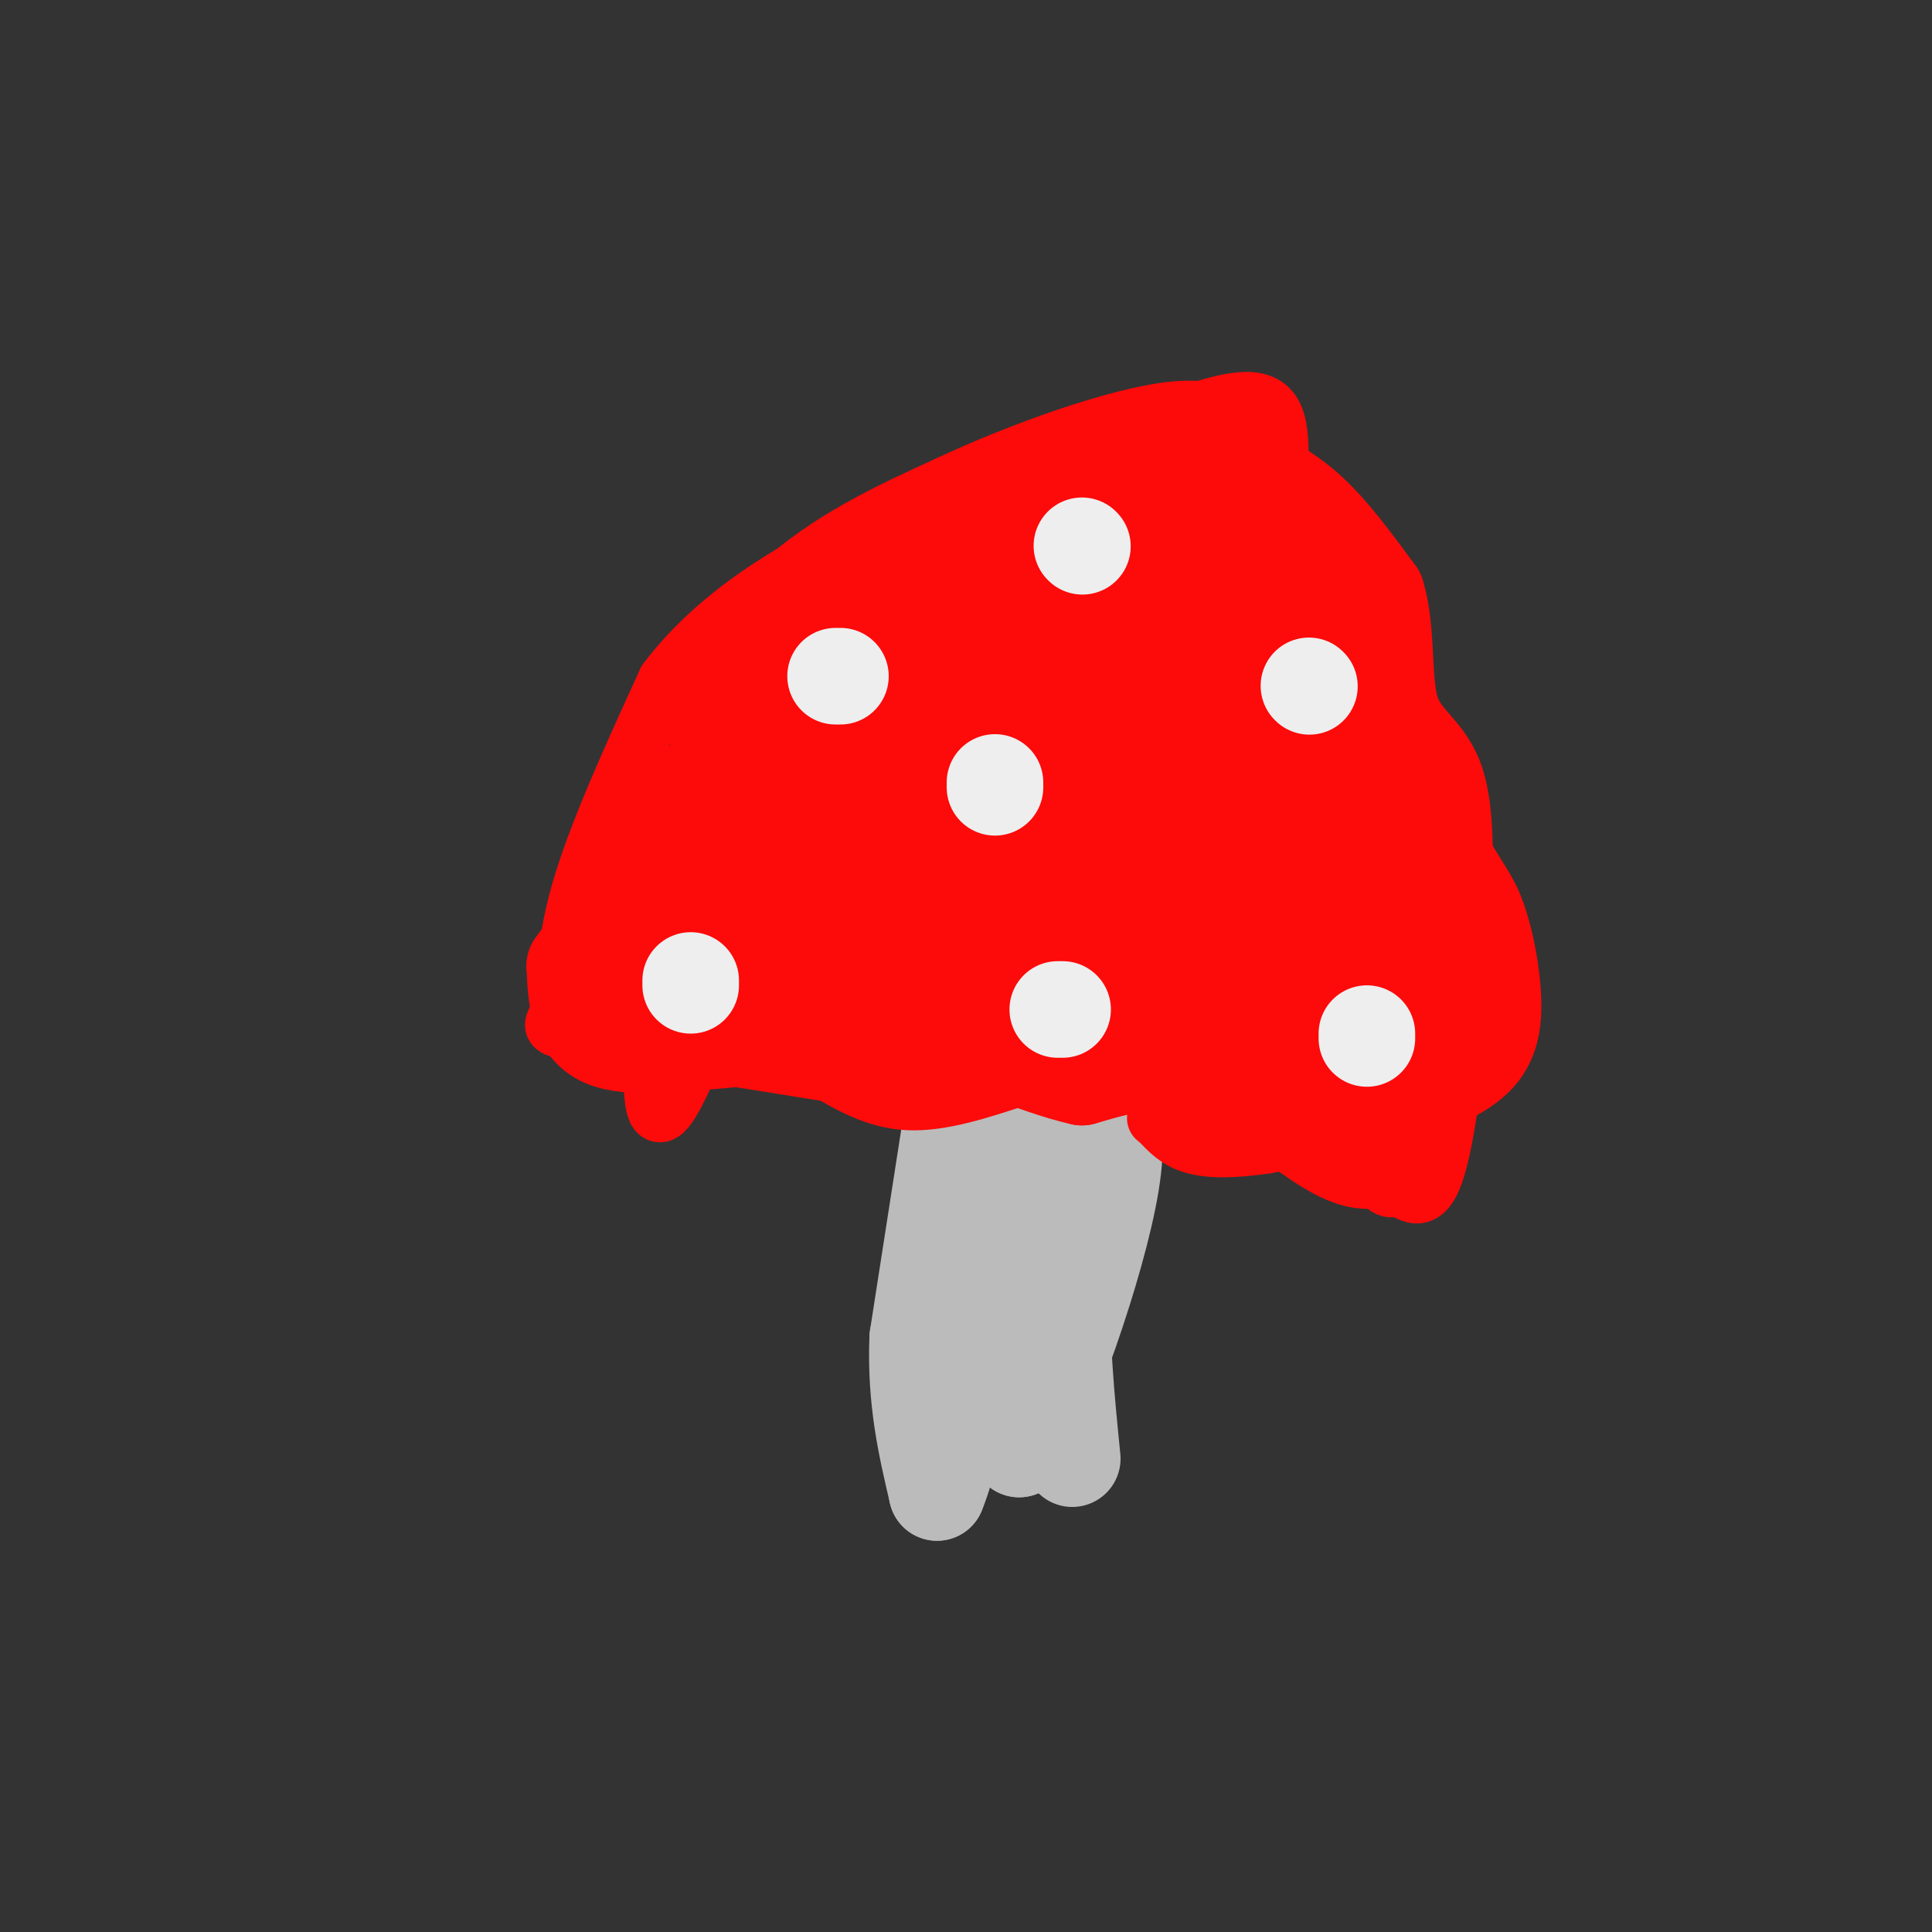 <svg viewBox='0 0 400 400' version='1.1' xmlns='http://www.w3.org/2000/svg' xmlns:xlink='http://www.w3.org/1999/xlink'><rect x="0" y="0" width="400" height="400" fill="#333333" stroke="none"/><g fill='none' stroke='rgb(187,187,187)' stroke-width='20' stroke-linecap='round' stroke-linejoin='round'><path d='M197,232c0.000,0.000 -7.000,45.000 -7,45'/><path d='M190,277c-0.500,12.833 1.750,22.417 4,32'/><path d='M194,309c4.000,-9.333 12.000,-48.667 20,-88'/><path d='M214,221c1.131,-4.893 -6.042,26.875 -9,42c-2.958,15.125 -1.702,13.607 0,17c1.702,3.393 3.851,11.696 6,20'/><path d='M211,300c5.512,-8.119 16.292,-38.417 19,-55c2.708,-16.583 -2.655,-19.452 -5,-20c-2.345,-0.548 -1.673,1.226 -1,3'/><path d='M224,228c-1.133,6.511 -3.467,21.289 -4,35c-0.533,13.711 0.733,26.356 2,39'/></g>
<g fill='none' stroke='rgb(253,10,10)' stroke-width='12' stroke-linecap='round' stroke-linejoin='round'><path d='M171,222c0.000,0.000 -50.000,-8.000 -50,-8'/><path d='M121,214c-8.893,-1.464 -6.125,-1.125 -5,-5c1.125,-3.875 0.607,-11.964 4,-24c3.393,-12.036 10.696,-28.018 18,-44'/><path d='M138,141c9.619,-12.798 24.667,-22.792 43,-31c18.333,-8.208 39.952,-14.631 51,-17c11.048,-2.369 11.524,-0.685 12,1'/><path d='M244,94c5.095,2.214 11.833,7.250 18,12c6.167,4.750 11.762,9.214 18,20c6.238,10.786 13.119,27.893 20,45'/><path d='M300,171c4.882,9.731 7.087,11.558 9,16c1.913,4.442 3.533,11.500 4,18c0.467,6.500 -0.221,12.442 -5,17c-4.779,4.558 -13.651,7.731 -22,10c-8.349,2.269 -16.174,3.635 -24,5'/><path d='M262,237c-6.756,1.000 -11.644,1.000 -15,0c-3.356,-1.000 -5.178,-3.000 -7,-5'/><path d='M240,232c-1.167,-0.833 -0.583,-0.417 0,0'/><path d='M170,221c5.583,3.333 11.167,6.667 18,7c6.833,0.333 14.917,-2.333 23,-5'/><path d='M211,223c3.833,-1.000 1.917,-1.000 0,-1'/><path d='M275,215c3.438,-8.836 6.877,-17.671 11,-22c4.123,-4.329 8.931,-4.151 12,-2c3.069,2.151 4.400,6.275 4,17c-0.400,10.725 -2.530,28.050 -5,35c-2.470,6.950 -5.280,3.525 -7,3c-1.720,-0.525 -2.348,1.850 -6,-4c-3.652,-5.850 -10.326,-19.925 -17,-34'/><path d='M267,208c-0.037,-8.880 8.372,-14.080 10,-11c1.628,3.080 -3.524,14.441 -7,20c-3.476,5.559 -5.276,5.318 -7,6c-1.724,0.682 -3.374,2.288 -5,-2c-1.626,-4.288 -3.230,-14.469 -2,-26c1.230,-11.531 5.293,-24.412 7,-25c1.707,-0.588 1.059,11.118 -1,19c-2.059,7.882 -5.530,11.941 -9,16'/><path d='M253,205c-1.833,3.492 -1.914,4.220 -4,-5c-2.086,-9.220 -6.177,-28.390 -8,-43c-1.823,-14.610 -1.378,-24.660 0,-20c1.378,4.660 3.690,24.030 3,35c-0.690,10.970 -4.382,13.541 -7,15c-2.618,1.459 -4.164,1.807 -6,2c-1.836,0.193 -3.964,0.232 -7,-2c-3.036,-2.232 -6.980,-6.733 -10,-11c-3.020,-4.267 -5.116,-8.298 -7,-15c-1.884,-6.702 -3.557,-16.075 -4,-26c-0.443,-9.925 0.342,-20.403 2,-14c1.658,6.403 4.188,29.687 4,43c-0.188,13.313 -3.094,16.657 -6,20'/><path d='M203,184c-2.024,3.522 -4.086,2.329 -8,-2c-3.914,-4.329 -9.682,-11.792 -11,-17c-1.318,-5.208 1.814,-8.162 5,-11c3.186,-2.838 6.425,-5.560 8,-4c1.575,1.560 1.485,7.402 1,12c-0.485,4.598 -1.364,7.951 -5,16c-3.636,8.049 -10.031,20.794 -14,27c-3.969,6.206 -5.514,5.874 -7,5c-1.486,-0.874 -2.912,-2.291 -4,-8c-1.088,-5.709 -1.839,-15.709 -1,-25c0.839,-9.291 3.266,-17.872 5,-23c1.734,-5.128 2.775,-6.804 4,-2c1.225,4.804 2.636,16.087 2,23c-0.636,6.913 -3.318,9.457 -6,12'/><path d='M172,187c-3.288,5.976 -8.506,14.915 -13,17c-4.494,2.085 -8.262,-2.686 -11,-7c-2.738,-4.314 -4.445,-8.172 -6,-10c-1.555,-1.828 -2.956,-1.626 0,-8c2.956,-6.374 10.270,-19.324 13,-18c2.730,1.324 0.876,16.922 -3,32c-3.876,15.078 -9.774,29.636 -13,35c-3.226,5.364 -3.779,1.532 -4,-6c-0.221,-7.532 -0.111,-18.766 0,-30'/><path d='M135,192c-0.679,-4.512 -2.375,-0.792 -6,-1c-3.625,-0.208 -9.179,-4.345 0,-17c9.179,-12.655 33.089,-33.827 57,-55'/><path d='M186,119c14.894,-12.774 23.629,-17.210 36,-23c12.371,-5.790 28.378,-12.933 36,-13c7.622,-0.067 6.860,6.944 7,16c0.140,9.056 1.183,20.159 3,27c1.817,6.841 4.409,9.421 7,12'/><path d='M275,138c6.730,8.676 20.055,24.366 26,36c5.945,11.634 4.511,19.211 3,25c-1.511,5.789 -3.099,9.789 -5,11c-1.901,1.211 -4.115,-0.368 -6,-5c-1.885,-4.632 -3.443,-12.316 -5,-20'/><path d='M288,185c-1.271,-10.995 -1.949,-28.483 -8,-43c-6.051,-14.517 -17.475,-26.062 -22,-22c-4.525,4.062 -2.150,23.732 3,41c5.150,17.268 13.075,32.134 21,47'/><path d='M282,208c5.373,11.464 8.304,16.624 3,1c-5.304,-15.624 -18.844,-52.033 -32,-71c-13.156,-18.967 -25.926,-20.491 -31,-24c-5.074,-3.509 -2.450,-9.003 -3,0c-0.550,9.003 -4.275,32.501 -8,56'/><path d='M211,170c-4.353,11.929 -11.236,13.753 0,3c11.236,-10.753 40.591,-34.083 47,-35c6.409,-0.917 -10.127,20.579 -25,34c-14.873,13.421 -28.081,18.767 -33,22c-4.919,3.233 -1.548,4.352 -4,-1c-2.452,-5.352 -10.726,-17.176 -19,-29'/><path d='M177,164c-6.895,-3.421 -14.632,2.526 -18,1c-3.368,-1.526 -2.368,-10.526 -4,-11c-1.632,-0.474 -5.895,7.579 -9,16c-3.105,8.421 -5.053,17.211 -7,26'/><path d='M139,196c-0.809,5.330 0.670,5.656 -1,3c-1.670,-2.656 -6.488,-8.292 -9,-9c-2.512,-0.708 -2.718,3.512 -1,6c1.718,2.488 5.359,3.244 9,4'/><path d='M137,200c4.107,-0.202 9.875,-2.708 20,-1c10.125,1.708 24.607,7.631 38,9c13.393,1.369 25.696,-1.815 38,-5'/><path d='M233,203c9.111,-1.844 12.889,-3.956 16,-3c3.111,0.956 5.556,4.978 8,9'/></g>
<g fill='none' stroke='rgb(253,10,10)' stroke-width='20' stroke-linecap='round' stroke-linejoin='round'><path d='M159,204c6.000,2.311 12.000,4.622 22,5c10.000,0.378 24.000,-1.178 31,-1c7.000,0.178 7.000,2.089 7,4'/><path d='M219,212c2.369,2.345 4.792,6.208 11,7c6.208,0.792 16.202,-1.488 24,-1c7.798,0.488 13.399,3.744 19,7'/><path d='M273,225c7.844,2.778 17.956,6.222 21,-2c3.044,-8.222 -0.978,-28.111 -5,-48'/><path d='M289,175c-1.356,-9.778 -2.244,-10.222 -8,-18c-5.756,-7.778 -16.378,-22.889 -27,-38'/><path d='M254,119c-5.238,-9.714 -4.833,-15.000 -5,-19c-0.167,-4.000 -0.905,-6.714 -11,-3c-10.095,3.714 -29.548,13.857 -49,24'/><path d='M189,121c-15.000,8.667 -28.000,18.333 -41,28'/><path d='M148,149c-4.600,-0.044 4.400,-14.156 15,-24c10.600,-9.844 22.800,-15.422 35,-21'/><path d='M198,104c14.822,-6.956 34.378,-13.844 45,-15c10.622,-1.156 12.311,3.422 14,8'/><path d='M257,97c4.667,2.489 9.333,4.711 14,9c4.667,4.289 9.333,10.644 14,17'/><path d='M285,123c2.333,7.524 1.167,17.833 3,24c1.833,6.167 6.667,8.190 9,14c2.333,5.810 2.167,15.405 2,25'/><path d='M299,186c0.933,5.222 2.267,5.778 0,14c-2.267,8.222 -8.133,24.111 -14,40'/><path d='M285,240c-7.733,2.444 -20.067,-11.444 -31,-17c-10.933,-5.556 -20.467,-2.778 -30,0'/><path d='M224,223c-10.311,-2.311 -21.089,-8.089 -33,-10c-11.911,-1.911 -24.956,0.044 -38,2'/><path d='M153,215c-11.867,0.978 -22.533,2.422 -28,0c-5.467,-2.422 -5.733,-8.711 -6,-15'/><path d='M119,200c7.167,-10.500 28.083,-29.250 49,-48'/><path d='M168,152c12.778,-12.044 20.222,-18.156 31,-24c10.778,-5.844 24.889,-11.422 39,-17'/><path d='M238,111c6.959,-2.573 4.855,-0.504 5,1c0.145,1.504 2.539,2.443 -2,7c-4.539,4.557 -16.011,12.730 -20,18c-3.989,5.270 -0.494,7.635 3,10'/><path d='M224,147c0.943,3.595 1.799,7.582 3,9c1.201,1.418 2.746,0.266 4,-6c1.254,-6.266 2.215,-17.648 2,-22c-0.215,-4.352 -1.608,-1.676 -3,1'/><path d='M230,129c0.308,2.362 2.577,7.767 7,11c4.423,3.233 10.998,4.293 14,6c3.002,1.707 2.429,4.059 1,8c-1.429,3.941 -3.715,9.470 -6,15'/><path d='M246,169c-0.952,4.333 -0.333,7.667 3,9c3.333,1.333 9.381,0.667 13,-3c3.619,-3.667 4.810,-10.333 6,-17'/><path d='M268,158c5.245,-0.617 15.359,6.340 13,16c-2.359,9.660 -17.189,22.022 -27,26c-9.811,3.978 -14.603,-0.429 -22,0c-7.397,0.429 -17.399,5.694 -26,7c-8.601,1.306 -15.800,-1.347 -23,-4'/><path d='M183,203c-7.475,-1.534 -14.663,-3.370 -18,-5c-3.337,-1.630 -2.821,-3.054 -2,-6c0.821,-2.946 1.949,-7.413 7,-13c5.051,-5.587 14.026,-12.293 23,-19'/><path d='M193,160c4.474,-4.620 4.158,-6.671 4,-10c-0.158,-3.329 -0.158,-7.935 -2,-10c-1.842,-2.065 -5.526,-1.590 -12,8c-6.474,9.590 -15.737,28.295 -25,47'/><path d='M158,195c-3.792,7.840 -0.771,3.940 1,5c1.771,1.060 2.294,7.081 10,4c7.706,-3.081 22.595,-15.262 30,-22c7.405,-6.738 7.325,-8.033 7,-10c-0.325,-1.967 -0.895,-4.607 0,-9c0.895,-4.393 3.256,-10.541 8,-8c4.744,2.541 11.872,13.770 19,25'/><path d='M233,180c0.321,5.785 -8.378,7.746 -14,10c-5.622,2.254 -8.167,4.799 -9,0c-0.833,-4.799 0.048,-16.943 4,-24c3.952,-7.057 10.976,-9.029 18,-11'/><path d='M232,155c1.474,3.163 -3.840,16.572 -8,25c-4.160,8.428 -7.166,11.877 -9,14c-1.834,2.123 -2.497,2.920 -5,5c-2.503,2.080 -6.846,5.444 -12,1c-5.154,-4.444 -11.118,-16.697 -17,-21c-5.882,-4.303 -11.680,-0.658 -11,-3c0.680,-2.342 7.840,-10.671 15,-19'/><path d='M185,157c2.024,-0.614 -0.416,7.351 -4,13c-3.584,5.649 -8.311,8.982 -9,11c-0.689,2.018 2.660,2.719 5,2c2.340,-0.719 3.670,-2.860 5,-5'/></g>
<g fill='none' stroke='rgb(238,238,238)' stroke-width='20' stroke-linecap='round' stroke-linejoin='round'><path d='M143,203c0.000,0.000 0.000,1.000 0,1'/><path d='M173,140c0.000,0.000 1.000,0.000 1,0'/><path d='M224,113c0.000,0.000 0.100,0.100 0.1,0.1'/><path d='M206,162c0.000,0.000 0.000,1.000 0,1'/><path d='M219,209c0.000,0.000 1.000,0.000 1,0'/><path d='M271,142c0.000,0.000 0.100,0.100 0.1,0.1'/><path d='M283,214c0.000,0.000 0.000,1.000 0,1'/></g>
</svg>